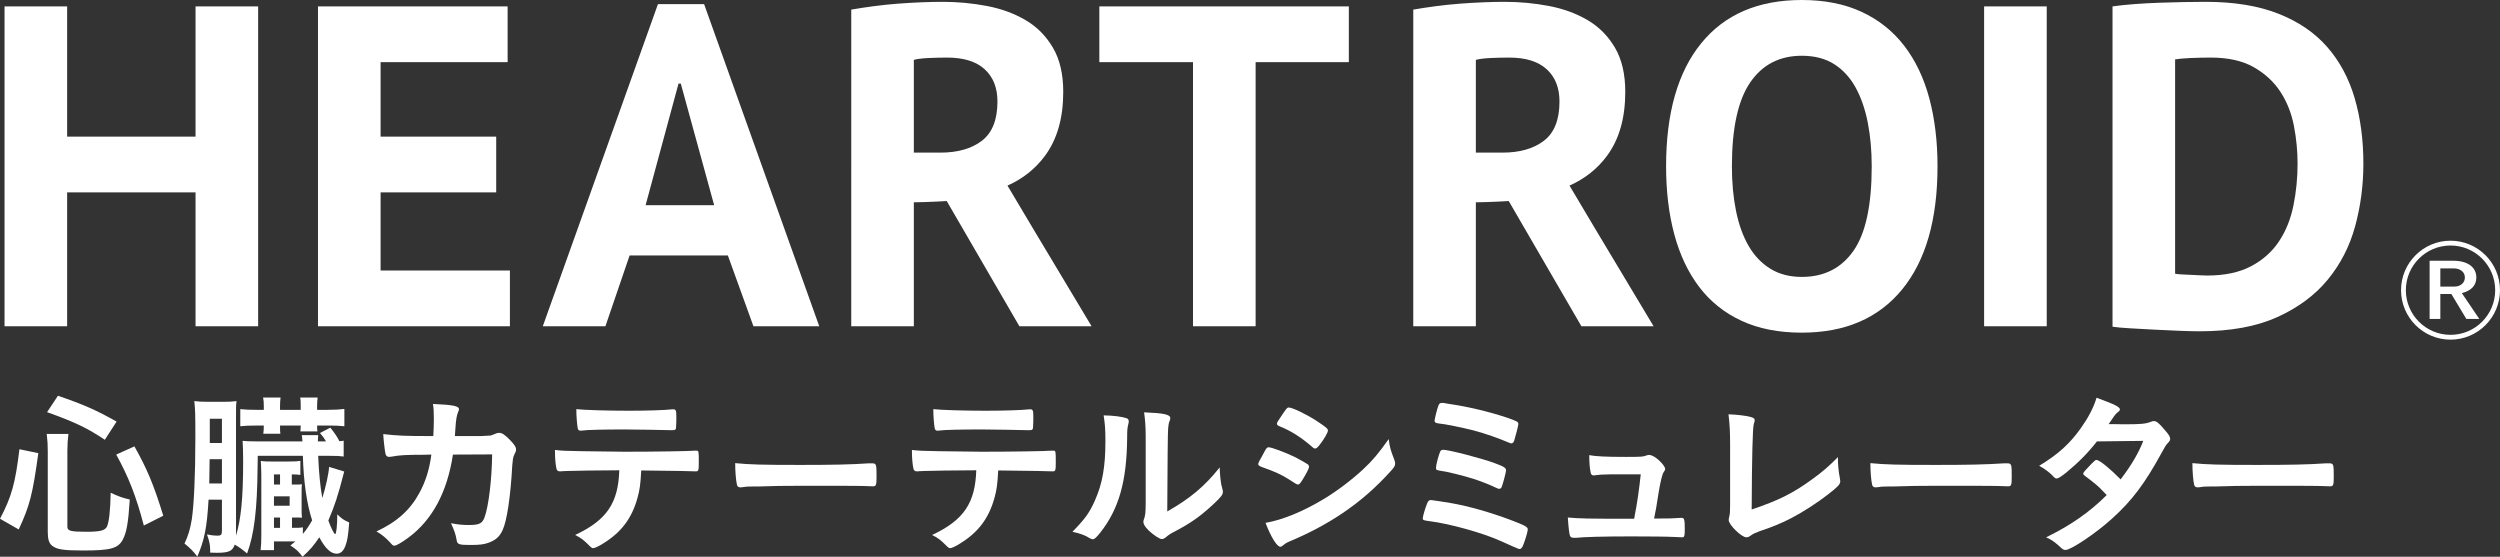 <?xml version="1.0" encoding="UTF-8"?><svg id="_レイヤー_2" xmlns="http://www.w3.org/2000/svg" viewBox="0 0 833.885 185.697"><rect x="0" y="0" width="833.885" height="185.697" fill="#333333" stroke="none"/><defs><style>.cls-1{fill:#fff;}</style></defs><g id="_レイヤー_6"><g><g><g><polygon class="cls-1" points="65.223 45.573 22.394 45.573 22.394 2.135 1.513 2.135 1.513 108.824 22.394 108.824 22.394 64.168 65.223 64.168 65.223 108.824 86.104 108.824 86.104 2.135 65.223 2.135 65.223 45.573"/><polygon class="cls-1" points="126.948 64.168 165.512 64.168 165.512 45.573 126.948 45.573 126.948 20.728 169.319 20.728 169.319 2.135 106.067 2.135 106.067 108.824 170.08 108.824 170.08 90.229 126.948 90.229 126.948 64.168"/><path class="cls-1" d="M219.463,1.372l-38.411,107.453h20.885l8.076-23.624h32.767l8.536,23.624h21.949L234.854,1.372h-15.391Zm-4.117,67.064l10.976-40.544h.761l11.125,40.544h-22.863Z"/><polygon class="cls-1" points="366.69 20.728 397.935 20.728 397.935 108.824 418.816 108.824 418.816 20.728 449.908 20.728 449.908 2.135 366.69 2.135 366.69 20.728"/><path class="cls-1" d="M635.141,15.242c-3.762-4.878-8.487-8.636-14.175-11.278-5.692-2.64-12.346-3.964-19.967-3.964-14.533,0-25.707,4.802-33.529,14.404-7.831,9.603-11.738,23.296-11.738,41.076,0,8.332,.914,15.902,2.743,22.71,1.829,6.807,4.594,12.65,8.303,17.528,3.71,4.876,8.409,8.636,14.105,11.278,5.687,2.64,12.39,3.961,20.116,3.961,14.428,0,25.58-4.799,33.454-14.402,7.87-9.603,11.812-23.294,11.812-41.075,0-8.33-.915-15.901-2.743-22.71-1.829-6.807-4.624-12.65-8.382-17.528Zm-16.922,68.434c-4.06,5.792-9.804,8.688-17.219,8.688-4.069,0-7.568-.914-10.517-2.743-2.948-1.829-5.364-4.368-7.24-7.621-1.881-3.251-3.277-7.138-4.191-11.661-.914-4.519-1.369-9.472-1.369-14.859,0-12.701,2.03-22.023,6.094-27.968,4.064-5.943,9.804-8.916,17.224-8.916,4.27,0,7.875,.94,10.823,2.819,2.944,1.881,5.333,4.497,7.161,7.848,1.829,3.353,3.172,7.267,4.038,11.738,.862,4.471,1.295,9.296,1.295,14.479,0,13.006-2.03,22.404-6.098,28.196Z"/><rect class="cls-1" x="661.81" y="2.135" width="20.886" height="106.689"/><path class="cls-1" d="M785.417,32.77c-1.929-6.604-4.978-12.293-9.143-17.071-4.165-4.775-9.603-8.483-16.31-11.126-6.702-2.642-14.783-3.964-24.232-3.964-2.135,0-4.55,.027-7.24,.077-2.695,.053-5.46,.129-8.303,.228-2.848,.102-5.618,.256-8.312,.457-2.69,.206-5.101,.46-7.236,.764V108.978c1.321,.201,3.299,.381,5.941,.534,2.643,.151,5.416,.304,8.308,.457,2.896,.151,5.692,.278,8.386,.381,2.686,.098,4.847,.151,6.475,.151,10.263,0,18.873-1.575,25.833-4.725,6.96-3.148,12.578-7.315,16.843-12.497,4.265-5.182,7.315-11.127,9.143-17.832,1.829-6.707,2.743-13.665,2.743-20.881,0-7.925-.967-15.189-2.896-21.795Zm-20.422,35.74c-.914,4.524-2.516,8.511-4.803,11.965-2.284,3.456-5.386,6.225-9.293,8.305-3.915,2.085-8.819,3.126-14.708,3.126-.512,0-1.277-.024-2.288-.077-1.019-.05-2.087-.101-3.202-.153-1.115-.05-2.157-.099-3.123-.151-.967-.05-1.649-.127-2.061-.23V19.814c1.12-.201,2.822-.354,5.11-.457,2.284-.098,4.545-.151,6.781-.151,5.792,0,10.569,1.065,14.327,3.2,3.758,2.133,6.733,4.878,8.916,8.231,2.183,3.351,3.679,7.138,4.497,11.353,.81,4.219,1.22,8.41,1.22,12.575,0,4.777-.459,9.426-1.373,13.945Z"/><path class="cls-1" d="M336.047,61.905c5.042-2.244,9.242-5.518,12.509-9.932,4.064-5.486,6.094-12.597,6.094-21.336,0-5.893-1.142-10.797-3.43-14.708-2.284-3.911-5.333-6.987-9.143-9.222-3.806-2.233-8.128-3.811-12.954-4.725-4.826-.914-9.73-1.372-14.708-1.372-2.131,0-4.471,.053-7.013,.153-2.537,.103-5.153,.254-7.848,.457-2.695,.203-5.385,.483-8.076,.838-2.695,.357-5.206,.739-7.542,1.144V108.824h20.877v-41.345c4.82-.04,10.972-.418,10.972-.418l24.237,41.762h24.079l-19.469-32.49-8.585-14.43Zm-22.393-10.997h-8.842V19.967c1.12-.304,2.721-.508,4.803-.611,2.082-.098,4.191-.151,6.326-.151,5.486,0,9.651,1.295,12.494,3.885,2.844,2.592,4.27,6.173,4.27,10.747,0,6.097-1.732,10.467-5.184,13.107-3.452,2.642-8.08,3.963-13.868,3.963Z"/><path class="cls-1" d="M523.513,61.905c5.042-2.244,9.242-5.518,12.509-9.932,4.064-5.486,6.094-12.597,6.094-21.336,0-5.893-1.142-10.797-3.43-14.708-2.284-3.911-5.333-6.987-9.143-9.222-3.806-2.233-8.128-3.811-12.954-4.725-4.825-.914-9.73-1.372-14.708-1.372-2.131,0-4.471,.053-7.013,.153-2.537,.103-5.154,.254-7.849,.457-2.695,.203-5.385,.483-8.076,.838-2.695,.357-5.206,.739-7.542,1.144V108.824h20.876v-41.345c4.82-.04,10.972-.418,10.972-.418l24.237,41.762h24.079l-19.469-32.49-8.585-14.43Zm-22.393-10.997h-8.842V19.967c1.12-.304,2.721-.508,4.804-.611,2.082-.098,4.191-.151,6.326-.151,5.486,0,9.651,1.295,12.495,3.885,2.843,2.592,4.27,6.173,4.27,10.747,0,6.097-1.732,10.467-5.184,13.107-3.452,2.642-8.08,3.963-13.868,3.963Z"/></g><g><path class="cls-1" d="M818.281,86.972c4.779,0,7.71,2.114,7.71,5.572,0,2.642-1.633,4.393-4.827,5.234l5.811,8.597h-4.321l-4.996-8.31h-3.674v8.31h-3.578v-19.404h7.876Zm-4.298,8.621h4.659c2.088,0,3.529-1.247,3.529-3.048s-1.537-3.027-3.746-3.027h-4.442v6.075Z"/><path class="cls-1" d="M817.382,113.292c-9.1,0-16.504-7.404-16.504-16.504s7.404-16.502,16.504-16.502,16.502,7.403,16.502,16.502-7.403,16.504-16.502,16.504Zm0-31.403c-8.216,0-14.901,6.683-14.901,14.899s6.685,14.901,14.901,14.901,14.899-6.685,14.899-14.901-6.683-14.899-14.899-14.899Z"/></g></g><g><path class="cls-1" d="M0,173.033c3.863-7.314,5.114-11.831,6.481-23.189l6.302,1.309c-1.903,13.854-2.854,17.481-6.539,25.447l-6.244-3.566Zm22.474,2.675c0,1.369,1.072,1.666,6.364,1.666,4.578,0,6.181-.418,6.838-1.726,.71-1.603,1.125-5.351,1.246-11.295,2.497,1.188,3.984,1.724,6.364,2.26-.478,7.787-1.072,10.998-2.322,13.377-1.603,2.972-4.1,3.627-13.256,3.627-6.601,0-8.803-.357-10.348-1.606-1.009-.831-1.425-2.139-1.425-4.518v-26.934c0-2.142-.063-3.45-.357-5.826h7.253c-.237,1.842-.357,3.506-.357,5.648v25.328Zm12.488-29.015c-5.65-3.805-9.929-5.887-19.263-9.216l3.627-5.469c8.499,2.912,12.841,4.815,19.558,8.62l-3.921,6.065Zm13.019,28.6c-2.613-9.87-5.051-16.114-9.214-23.665l6.065-2.736c4.221,7.492,6.418,12.724,9.629,23.129l-6.481,3.272Z"/><path class="cls-1" d="M97.508,180.583h-6.123v2.914h-4.457c.174-1.545,.237-2.794,.237-5.054v-20.096q-.063-3.272-.179-4.58c1.425,.179,1.961,.179,4.457,.179h4.52c2.139,0,3.269-.058,4.221-.237v4.696c-.889-.118-1.246-.118-2.854-.179v3.39h.357c2.023,0,2.318,0,3.033-.06-.121,.715-.121,1.309-.121,2.499v5.945c0,1.012,0,1.784,.121,2.675-.773-.058-1.367-.058-3.033-.058h-.295v3.448c2.197,0,2.675,0,3.627-.179v2.2c1.246-1.487,1.903-2.439,3.091-4.518-1.787-5.531-2.854-12.843-3.091-21.525h-15.042l-.063,3.687c-.116,14.27-1.13,22.474-3.506,28.897-1.487-1.309-2.497-2.021-4.105-2.972-.773,2.2-2.019,2.733-6.065,2.733-.415,0-1.067,0-2.139-.058v-.833c0-1.842-.295-3.093-1.067-5.232,1.483,.297,2.555,.415,3.448,.415,1.246,0,1.545-.297,1.545-1.664v-10.346h-4.462c-.531,9.395-1.425,13.615-3.743,18.968-1.429-1.845-2.381-2.796-4.283-4.341,1.251-2.617,1.903-4.817,2.439-8.086,.715-4.757,1.188-14.627,1.188-27.291,0-7.908-.058-9.573-.357-12.13,1.608,.179,2.497,.239,4.757,.239h4.64c2.376,0,3.327-.06,4.694-.239-.179,1.072-.179,2.381-.179,5.65v39.241c1.666-5.469,2.381-12.485,2.381-24.792,0-3.151-.058-4.935-.179-6.838,1.429,.118,2.202,.179,4.578,.179h15.4c0-.179-.058-.297-.058-.357,0-.415-.063-1.012-.179-1.724h5.467q-.058,.891-.116,2.081h2.733c-.715-1.19-1.009-1.606-2.019-2.796l3.448-1.782c1.309,1.603,2.26,2.972,3.033,4.518,.773-.06,.889-.06,1.425-.179v5.293c-1.309-.179-2.019-.239-4.757-.239h-3.747c.241,5.65,.657,9.989,1.371,14.091,1.13-3.566,2.197-8.383,2.26-10.404l5.051,1.545c-2.081,8.146-3.149,11.297-5.293,16.351,.893,2.439,1.903,4.52,2.26,4.52,.415,0,.715-2.854,.715-6.601,1.367,1.369,2.081,1.903,3.984,2.736-.415,4.935-.594,5.826-1.251,7.729-.652,1.784-1.603,2.678-2.97,2.678-1.903,0-3.747-1.726-5.77-5.471-1.782,2.675-2.97,4.102-5.587,6.481-1.188-1.664-2.381-2.736-4.042-3.745,.773-.654,1.009-.833,1.661-1.369h-1.009Zm-23.484-19.323v-8.086h-4.105l-.116,8.086h4.221Zm0-13.497v-8.086h-4.046v8.086h4.046Zm11.831-5.826c-3.033,0-3.863,.06-5.708,.239v-5.708c1.545,.176,3.39,.237,5.708,.237h2.139v-1.188c0-1.369-.058-2.081-.237-2.914h5.828c-.121,.833-.179,1.724-.179,2.914v1.188h6.896v-1.13c0-1.427,0-2.139-.179-2.972h5.828c-.121,.833-.179,1.724-.179,2.914v1.188h3.385c2.439,0,4.404-.118,5.708-.297v5.768c-1.84-.179-2.733-.239-5.708-.239h-3.385c0,1.13,0,1.367,.116,1.963h-5.708c.063-.476,.121-1.19,.121-1.963h-6.896c0,1.724,0,2.021,.116,2.736h-5.708q.063-.179,.063-.536c.058-.415,.116-1.07,.116-2.2h-2.139Zm7.552,19.681v-3.39h-2.023v3.39h2.023Zm3.207,7.075v-3.151h-5.23v3.151h5.23Zm-5.23,3.926v3.448h2.023v-3.448h-2.023Z"/><path class="cls-1" d="M151.076,151.629c-1.903,12.546-6.896,21.82-14.864,27.707-2.26,1.666-4.046,2.675-4.64,2.675-.415,0-.652-.176-1.13-.712-1.483-1.666-2.912-2.914-4.873-4.044,6.838-3.151,11.295-7.193,14.386-12.961,2.023-3.745,3.274-7.729,3.926-12.664-1.251,0-2.139,.06-2.796,.06-5.293,0-7.905,.118-10.286,.594-.594,.06-.831,.118-.951,.118-.652,0-1.067-.297-1.246-.951-.241-.833-.715-5.172-.773-6.659,4.578,.536,7.548,.654,14.627,.654h2.077c.121-2.378,.179-3.805,.179-5.708,0-2.318-.058-3.508-.295-4.996,6.896,.299,8.678,.715,8.678,1.784q0,.239-.353,1.07c-.42,1.072-.657,2.439-.835,5.234-.058,1.009-.116,1.545-.179,2.615h8.861q2.675-.118,3.149-.179,.42-.118,1.965-.773c.179-.06,.531-.118,.773-.118,.951,0,1.782,.534,3.39,2.139,1.603,1.606,2.255,2.557,2.255,3.33,0,.596,0,.654-.773,2.26-.179,.357-.415,1.842-.473,3.033-.594,10.643-1.782,18.49-3.211,21.641-.951,2.142-2.318,3.39-4.636,4.223-1.545,.594-3.095,.773-6.007,.773-3.926,0-4.457-.179-4.699-1.545-.295-1.903-.773-3.272-1.903-5.708,2.497,.476,3.984,.594,5.949,.594,3.448,0,4.457-.476,5.23-2.497,1.367-3.687,2.439-12.427,2.559-21.05l-13.082,.06Z"/><path class="cls-1" d="M189.089,157.1c-.652,.058-1.067,.058-1.309,.058-.237,0-.415,0-.531,.06h-.536c-.594,0-1.014-.297-1.13-1.012-.299-1.427-.478-3.39-.478-6.123,2.617,.297,3.153,.297,9.156,.415,7.789,.118,12.488,.179,14.091,.179,9.933,0,21.527-.179,23.368-.357h.536c.831,0,.831,.06,.831,3.984,0,2.617-.116,2.914-.947,2.914h-.42c-2.733-.118-3.863-.118-17.834-.297-.241,4.518-.478,6.42-1.251,9.156-1.845,6.717-5.351,11.416-11.295,15.103-1.666,1.07-2.975,1.664-3.51,1.664-.295,0-.536-.118-1.009-.594-2.139-2.142-2.854-2.736-4.993-3.805,10.523-4.935,14.386-10.583,14.743-21.583-9.634,.06-12.903,.118-17.481,.239Zm20.75-20.098c5.708,0,11.952-.179,14.448-.476h.299c.831,0,1.009,.418,1.009,2.26v1.248c0,.357,0,.951-.058,1.666,0,1.603-.121,1.782-1.251,1.782h-.715c-1.603-.058-12.483-.237-15.159-.237-7.137,0-12.309,.118-14.212,.357-.179,.058-.357,.058-.473,.058-.598,0-.893-.237-1.014-.773-.237-1.248-.473-4.102-.473-6.42,2.555,.297,10.286,.534,17.597,.534Z"/><path class="cls-1" d="M266.686,155.077c10.884,0,17.124-.118,23.131-.534h.773c1.782,0,1.782,.058,1.782,4.815,0,2.439-.179,2.854-1.188,2.854h-.237c-3.926-.179-6.123-.179-23.309-.179-6.302,0-9.451,.06-14.922,.239h-1.724c-1.903,0-2.202,.058-3.332,.237-.295,0-.531,.06-.652,.06-.657,0-1.072-.297-1.188-.833-.357-1.485-.594-4.518-.594-7.253,4.815,.476,9.035,.594,21.46,.594Z"/><path class="cls-1" d="M308.16,157.1c-.652,.058-1.067,.058-1.309,.058-.237,0-.415,0-.531,.06h-.536c-.594,0-1.014-.297-1.13-1.012-.299-1.427-.478-3.39-.478-6.123,2.617,.297,3.153,.297,9.156,.415,7.789,.118,12.488,.179,14.091,.179,9.933,0,21.527-.179,23.368-.357h.536c.831,0,.831,.06,.831,3.984,0,2.617-.116,2.914-.947,2.914h-.42c-2.733-.118-3.863-.118-17.834-.297-.241,4.518-.478,6.42-1.251,9.156-1.845,6.717-5.351,11.416-11.295,15.103-1.666,1.07-2.975,1.664-3.51,1.664-.295,0-.536-.118-1.009-.594-2.139-2.142-2.854-2.736-4.993-3.805,10.523-4.935,14.386-10.583,14.743-21.583-9.634,.06-12.903,.118-17.481,.239Zm20.75-20.098c5.708,0,11.952-.179,14.448-.476h.299c.831,0,1.009,.418,1.009,2.26v1.248c0,.357,0,.951-.058,1.666,0,1.603-.121,1.782-1.251,1.782h-.715c-1.603-.058-12.483-.237-15.159-.237-7.137,0-12.309,.118-14.212,.357-.179,.058-.357,.058-.473,.058-.598,0-.893-.237-1.014-.773-.237-1.248-.473-4.102-.473-6.42,2.555,.297,10.286,.534,17.597,.534Z"/><path class="cls-1" d="M375.788,139.498c.473,.179,.715,.536,.715,1.012,0,.239,0,.357-.121,.833-.357,1.309-.415,2.26-.415,4.638-.121,14.506-2.738,23.783-8.977,31.69-1.371,1.664-1.903,2.2-2.497,2.2-.241,0-.536-.118-1.014-.357-1.603-1.012-3.091-1.545-5.766-2.139,4.1-4.163,5.708-6.362,7.49-10.406,2.497-5.59,3.51-11.237,3.51-19.739,0-3.926-.121-5.708-.594-8.682,3.327,.06,6.065,.418,7.669,.951Zm6.36,5.768c0-2.914-.179-5.232-.531-7.729,6.418,.237,8.736,.712,8.736,1.903,0,.357-.058,.536-.295,1.188-.179,.357-.357,1.309-.415,2.202q-.179,1.603-.299,27.765c7.552-4.281,12.488-8.383,17.481-14.685,.121,3.093,.357,5.351,.893,7.135,.179,.536,.179,.715,.179,1.012,0,.951-.594,1.724-3.332,4.281-4.399,4.042-7.374,6.123-12.903,9.038-1.309,.654-2.081,1.188-2.791,1.842-.42,.357-.951,.594-1.367,.594-.715,0-2.858-1.427-4.404-2.912-1.188-1.19-1.724-2.081-1.724-2.854,0-.299,.063-.476,.241-1.012,.415-1.13,.531-2.2,.531-5.469v-22.298Z"/><path class="cls-1" d="M434.435,160.072c-.835,1.306-1.072,1.545-1.545,1.545q-.42,0-2.975-1.724c-2.081-1.369-4.699-2.617-8.977-4.102-.951-.357-1.251-.594-1.251-1.012,0-.297,.478-1.309,1.429-2.914,.237-.473,.473-.831,.594-1.128,.652-1.19,.951-1.548,1.425-1.548,1.014,0,5.471,1.666,8.682,3.211,1.782,.893,4.042,2.2,4.52,2.557,.179,.239,.295,.415,.295,.712,0,.596-.831,2.202-2.197,4.402Zm30.621-6.778c.237,.594,.295,.951,.295,1.306,0,.773-.295,1.248-1.425,2.499-4.935,5.469-9.991,9.929-16.056,14.031-5.172,3.508-11.117,6.659-16.883,9.098-1.724,.712-2.26,1.009-2.916,1.606-.531,.415-.71,.534-1.009,.534-1.13,0-3.149-3.269-4.935-7.968,5.766-1.009,12.546-3.805,19.442-7.966,4.283-2.557,9.397-6.423,13.082-9.87,3.269-3.033,5.114-5.293,8.562-10.107,.357,2.794,.594,3.566,1.845,6.838Zm-24.913-4.877c-.773,.951-1.072,1.19-1.487,1.19-.237,0-.536-.118-.893-.476-3.685-3.211-7.195-5.471-11-6.956-.594-.239-.831-.476-.831-.833,0-.239,.058-.415,.357-.893,2.854-4.339,2.975-4.518,3.627-4.518,1.188,0,6.123,2.378,9.513,4.638,2.854,1.903,3.51,2.436,3.51,3.033,0,.652-1.371,3.033-2.796,4.815Z"/><path class="cls-1" d="M483.97,167.801c6.065,1.07,13.082,3.091,19.799,5.59,4.998,1.903,5.828,2.378,5.828,3.209,0,.654-.831,3.508-1.487,5.114-.415,1.072-.773,1.427-1.309,1.427q-.353,0-6.36-2.736c-5.766-2.615-16.824-5.708-23.426-6.539-2.26-.297-2.439-.357-2.439-1.012,0-.594,.773-3.269,1.429-4.875,.295-.833,.652-1.19,1.304-1.19,.241,0,4.935,.715,6.659,1.012Zm19.326-20.156c-3.332-1.427-7.847-3.033-11.653-4.042-3.747-.951-9.692-2.202-11.894-2.378-.889-.121-1.246-.357-1.246-.893,.058-.712,.831-3.924,1.309-5.112,.237-.596,.531-.833,1.125-.833,.241,0,.478,0,.835,.058,.121,.06,.773,.121,1.666,.297,6.239,.893,13.377,2.617,19.084,4.52,3.569,1.248,3.926,1.427,3.926,2.2,0,.476-.951,4.163-1.371,5.471-.237,.712-.531,.951-1.009,.951-.121,0-.357-.06-.773-.239Zm-4.578,6.898c3.033,1.128,3.627,1.545,3.627,2.378,0,.534-.951,4.16-1.367,5.29-.237,.654-.478,.833-.951,.833-.237,0-.415-.06-.893-.297-2.26-1.07-4.935-2.142-7.669-3.033-3.448-1.07-9.098-2.497-11.3-2.736-1.009-.179-1.188-.297-1.188-.951,0-.951,.951-4.46,1.429-5.469,.237-.357,.473-.536,.951-.536,1.84,0,12.899,2.854,17.36,4.52Z"/><path class="cls-1" d="M536.873,158.228c-2.139,0-3.564,.121-4.873,.297-.179,.06-.299,.06-.42,.06-.531,0-.889-.297-1.009-.951-.295-1.309-.473-3.211-.473-5.826,2.019,.415,5.645,.594,12.188,.594,5.409,0,5.945-.058,7.017-.536,.237-.058,.473-.118,.652-.118,1.009,0,1.961,.536,3.39,1.784,1.246,1.13,2.081,2.318,2.081,2.914,0,.237-.121,.534-.478,1.009q-.71,.951-1.666,6.601c-.71,4.696-1.067,6.599-1.483,8.562q-.063,.176-.063,.355c5.293,0,6.306-.058,8.861-.237h.357c.831,0,1.009,.594,1.009,3.687,0,2.436-.116,2.794-.893,2.794-.295,0-.415,0-2.854-.118-1.961-.118-8.321-.179-13.971-.179-9.214,0-16.114,.179-18.611,.476h-.536c-.831,0-1.188-.179-1.425-.654-.237-.712-.478-2.439-.715-6.123,4.163,.355,5.828,.415,22.117,.415,.121-.476,.121-.536,.179-1.012,.773-3.745,1.487-8.741,2.023-13.794h-10.406Z"/><path class="cls-1" d="M577.083,148.239c0-4.102-.121-6.539-.536-10.047,2.916,.118,5.529,.415,7.432,.891,.951,.297,1.309,.536,1.309,1.07,0,.239-.058,.536-.295,1.248q-.594,1.726-.715,28.54c8.861-2.972,13.792-5.409,20.214-10.107,3.39-2.436,5.828-4.578,8.562-7.372v.534c0,2.081,.179,4.163,.657,6.601,.058,.534,.116,.773,.116,.951,0,1.009-.831,1.842-4.042,4.339-3.327,2.617-8.441,5.947-12.247,7.908-3.211,1.666-6.302,2.975-10.643,4.402-1.309,.476-2.202,.891-2.916,1.427-.531,.415-.951,.594-1.483,.594-1.608,0-5.887-4.163-5.887-5.768,0-.297,.058-.594,.179-1.128,.237-.833,.295-1.666,.295-4.044v-20.038Z"/><path class="cls-1" d="M645.332,155.077c10.884,0,17.124-.118,23.131-.534h.773c1.782,0,1.782,.058,1.782,4.815,0,2.439-.179,2.854-1.188,2.854h-.237c-3.926-.179-6.123-.179-23.309-.179-6.302,0-9.451,.06-14.922,.239h-1.724c-1.903,0-2.202,.058-3.332,.237-.295,0-.531,.06-.652,.06-.652,0-1.072-.297-1.188-.833-.357-1.485-.594-4.518-.594-7.253,4.815,.476,9.035,.594,21.46,.594Z"/><path class="cls-1" d="M689.267,157.573c-1.787,1.429-2.738,2.023-3.211,2.023-.478,0-.536,0-1.666-1.19-1.072-1.07-2.559-2.139-4.221-3.033,6.36-3.863,10.165-7.314,13.854-12.485,2.497-3.508,4.337-6.956,5.288-10.226,6.306,2.318,7.789,3.091,7.789,3.924,0,.297-.179,.536-.773,.951s-1.367,1.487-2.97,3.924h1.067c2.081,.06,3.569,.06,3.926,.06,5.766,0,7.253-.121,9.098-.833,.473-.179,.652-.239,1.009-.239,.831,0,1.666,.654,3.506,2.854,1.487,1.666,1.903,2.381,1.903,3.033,0,.536-.179,.833-.831,1.487-.473,.476-1.188,1.606-2.081,3.33-5.587,10.167-9.75,15.757-16.467,21.82-5.293,4.817-13.676,10.464-15.52,10.464-.536,0-1.009-.237-1.487-.712-1.782-1.724-3.269-2.794-4.993-3.508,8.205-3.984,14.565-8.444,20.214-14.091q-.415-.415-1.724-1.784c-1.246-1.309-2.617-2.436-5.65-4.696-.353-.297-.473-.476-.473-.715,0-.297,.773-1.188,2.854-3.33,1.009-1.009,1.246-1.188,1.603-1.188,.951,0,4.462,2.854,8.03,6.481,3.564-4.638,6.123-9.038,7.548-12.843q-6.775,.118-15.458,.179c-2.733,3.566-6.186,7.075-10.165,10.344Z"/><path class="cls-1" d="M752.746,155.077c10.884,0,17.124-.118,23.131-.534h.773c1.782,0,1.782,.058,1.782,4.815,0,2.439-.179,2.854-1.188,2.854h-.237c-3.926-.179-6.123-.179-23.309-.179-6.302,0-9.451,.06-14.922,.239h-1.724c-1.903,0-2.202,.058-3.332,.237-.295,0-.531,.06-.652,.06-.652,0-1.072-.297-1.188-.833-.357-1.485-.594-4.518-.594-7.253,4.815,.476,9.035,.594,21.46,.594Z"/></g></g></g></svg>